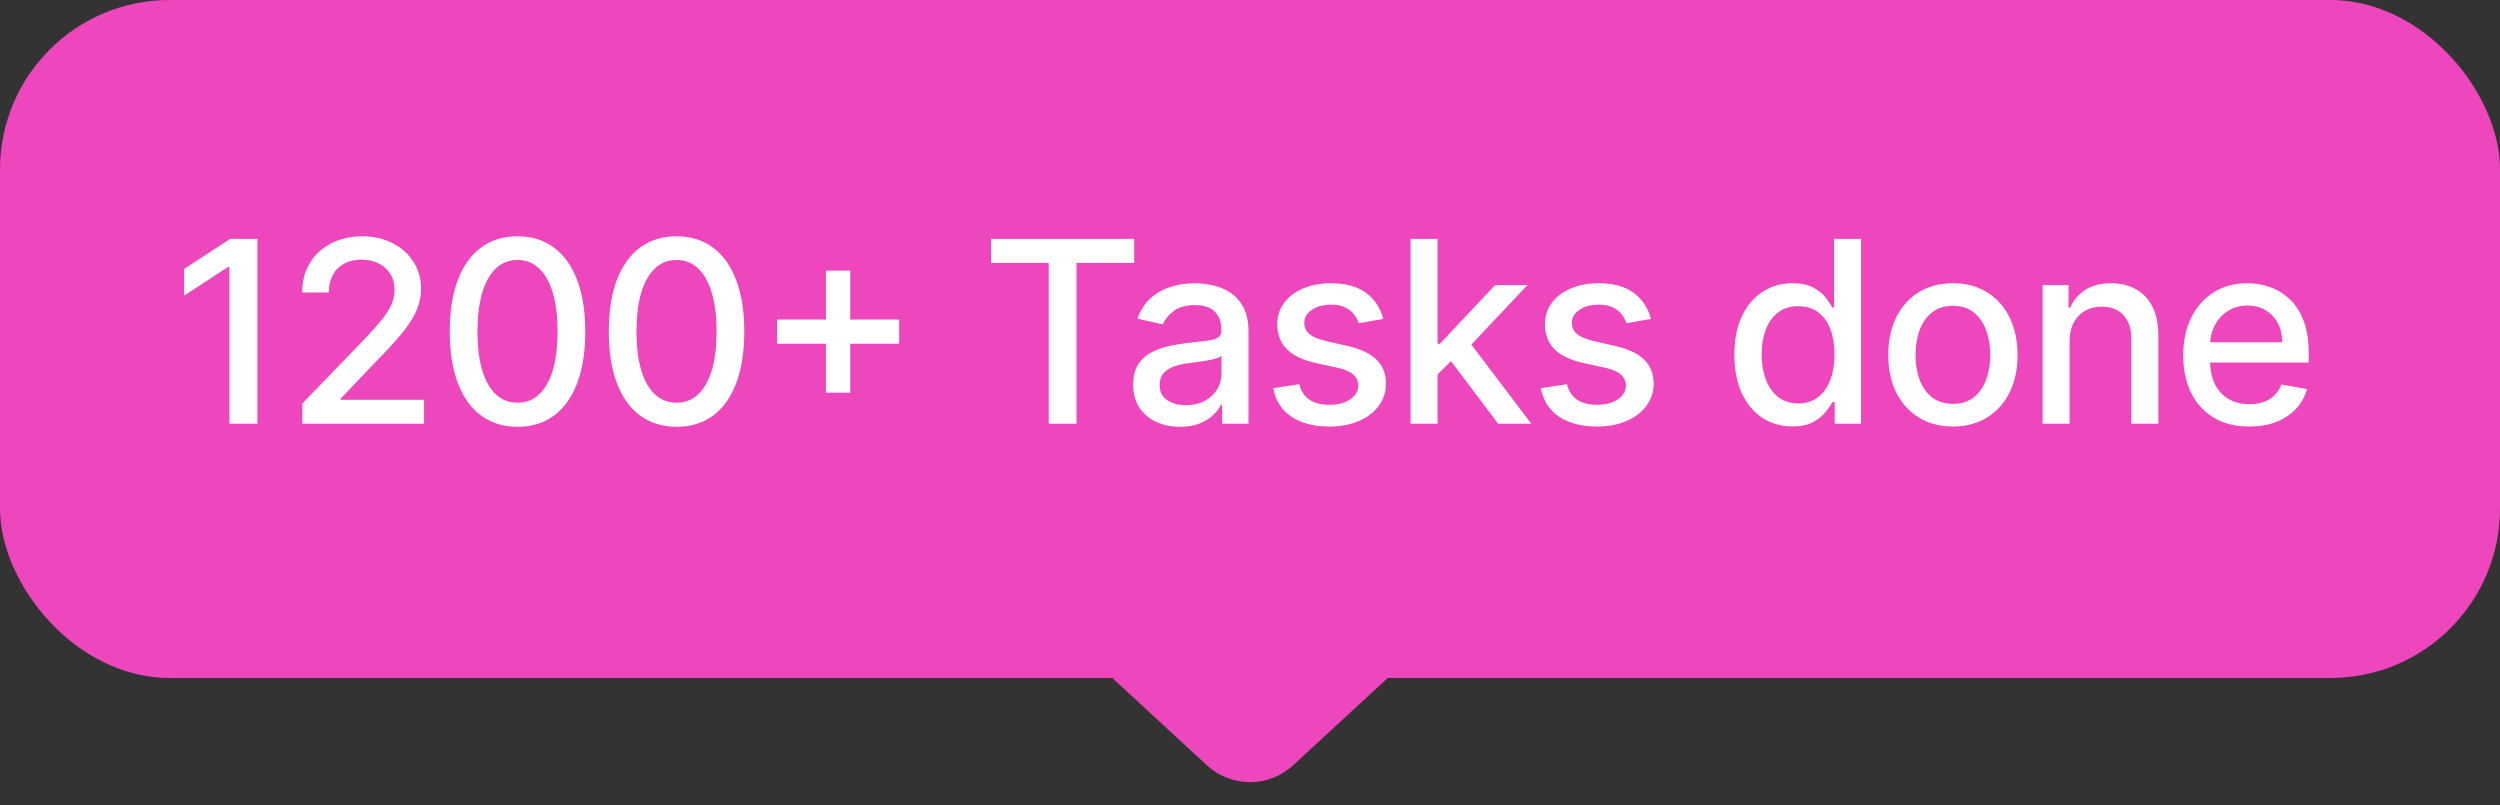 <svg xmlns="http://www.w3.org/2000/svg" width="118" height="38" viewBox="0 0 118 38" fill="none"><rect x="0" y="0" width="118" height="38" fill="#333333" stroke="none"/><rect width="118" height="32" rx="8" fill="#EE46BC"></rect><path d="M12.151 11.273V20H10.829V12.594H10.778L8.69 13.957V12.696L10.868 11.273H12.151ZM14.271 20V19.046L17.224 15.986C17.54 15.653 17.8 15.362 18.004 15.112C18.212 14.859 18.366 14.619 18.469 14.392C18.571 14.165 18.622 13.923 18.622 13.668C18.622 13.378 18.554 13.128 18.418 12.918C18.281 12.704 18.095 12.541 17.859 12.428C17.624 12.311 17.358 12.253 17.063 12.253C16.75 12.253 16.477 12.317 16.244 12.445C16.011 12.572 15.832 12.753 15.707 12.986C15.582 13.219 15.52 13.492 15.52 13.804H14.263C14.263 13.273 14.385 12.808 14.629 12.411C14.874 12.013 15.209 11.704 15.635 11.486C16.061 11.264 16.546 11.153 17.088 11.153C17.636 11.153 18.119 11.263 18.537 11.482C18.957 11.697 19.286 11.993 19.521 12.368C19.757 12.74 19.875 13.161 19.875 13.629C19.875 13.953 19.814 14.27 19.692 14.579C19.573 14.889 19.364 15.234 19.065 15.615C18.767 15.993 18.352 16.452 17.821 16.991L16.087 18.807V18.871H20.016V20H14.271ZM24.429 20.145C23.756 20.142 23.18 19.965 22.703 19.612C22.226 19.26 21.861 18.747 21.608 18.074C21.355 17.401 21.229 16.59 21.229 15.641C21.229 14.695 21.355 13.886 21.608 13.216C21.864 12.546 22.23 12.034 22.707 11.682C23.188 11.329 23.762 11.153 24.429 11.153C25.097 11.153 25.669 11.331 26.146 11.686C26.624 12.038 26.989 12.55 27.242 13.22C27.497 13.888 27.625 14.695 27.625 15.641C27.625 16.592 27.499 17.405 27.246 18.078C26.993 18.749 26.628 19.261 26.151 19.616C25.673 19.969 25.099 20.145 24.429 20.145ZM24.429 19.007C25.02 19.007 25.482 18.719 25.814 18.142C26.149 17.565 26.317 16.732 26.317 15.641C26.317 14.916 26.24 14.304 26.087 13.804C25.936 13.301 25.719 12.921 25.435 12.662C25.154 12.401 24.818 12.27 24.429 12.27C23.841 12.27 23.379 12.56 23.044 13.139C22.709 13.719 22.54 14.553 22.537 15.641C22.537 16.368 22.612 16.983 22.763 17.486C22.916 17.986 23.134 18.365 23.415 18.624C23.696 18.879 24.034 19.007 24.429 19.007ZM31.935 20.145C31.262 20.142 30.687 19.965 30.209 19.612C29.732 19.26 29.367 18.747 29.114 18.074C28.861 17.401 28.735 16.59 28.735 15.641C28.735 14.695 28.861 13.886 29.114 13.216C29.37 12.546 29.736 12.034 30.214 11.682C30.694 11.329 31.268 11.153 31.935 11.153C32.603 11.153 33.175 11.331 33.653 11.686C34.13 12.038 34.495 12.55 34.748 13.22C35.003 13.888 35.131 14.695 35.131 15.641C35.131 16.592 35.005 17.405 34.752 18.078C34.499 18.749 34.134 19.261 33.657 19.616C33.179 19.969 32.606 20.145 31.935 20.145ZM31.935 19.007C32.526 19.007 32.988 18.719 33.32 18.142C33.655 17.565 33.823 16.732 33.823 15.641C33.823 14.916 33.746 14.304 33.593 13.804C33.442 13.301 33.225 12.921 32.941 12.662C32.66 12.401 32.324 12.27 31.935 12.27C31.347 12.27 30.886 12.56 30.55 13.139C30.215 13.719 30.046 14.553 30.043 15.641C30.043 16.368 30.118 16.983 30.269 17.486C30.422 17.986 30.64 18.365 30.921 18.624C31.202 18.879 31.54 19.007 31.935 19.007ZM38.985 18.534V12.773H40.132V18.534H38.985ZM36.68 16.224V15.082H42.441V16.224H36.68ZM46.78 12.406V11.273H53.534V12.406H50.811V20H49.499V12.406H46.78ZM55.699 20.145C55.284 20.145 54.909 20.068 54.574 19.915C54.238 19.759 53.973 19.533 53.777 19.237C53.584 18.942 53.487 18.579 53.487 18.151C53.487 17.781 53.558 17.477 53.7 17.239C53.842 17 54.034 16.811 54.275 16.672C54.517 16.533 54.787 16.428 55.085 16.357C55.383 16.285 55.687 16.232 55.997 16.195C56.389 16.149 56.707 16.112 56.951 16.084C57.196 16.053 57.373 16.003 57.484 15.935C57.595 15.867 57.65 15.756 57.65 15.602V15.572C57.65 15.2 57.545 14.912 57.335 14.707C57.127 14.503 56.818 14.401 56.406 14.401C55.977 14.401 55.639 14.496 55.392 14.686C55.147 14.874 54.978 15.082 54.885 15.312L53.687 15.04C53.829 14.642 54.037 14.321 54.309 14.077C54.585 13.829 54.902 13.651 55.26 13.54C55.618 13.426 55.994 13.369 56.389 13.369C56.65 13.369 56.927 13.401 57.22 13.463C57.515 13.523 57.791 13.633 58.047 13.796C58.305 13.957 58.517 14.189 58.681 14.49C58.846 14.788 58.929 15.176 58.929 15.653V20H57.684V19.105H57.633C57.551 19.27 57.427 19.432 57.263 19.591C57.098 19.75 56.886 19.882 56.627 19.987C56.369 20.092 56.059 20.145 55.699 20.145ZM55.975 19.122C56.328 19.122 56.629 19.053 56.879 18.913C57.132 18.774 57.324 18.592 57.454 18.368C57.588 18.141 57.654 17.898 57.654 17.639V16.796C57.609 16.841 57.521 16.884 57.39 16.923C57.263 16.96 57.116 16.993 56.951 17.021C56.787 17.047 56.626 17.071 56.47 17.094C56.314 17.114 56.183 17.131 56.078 17.145C55.831 17.176 55.605 17.229 55.4 17.303C55.199 17.376 55.037 17.483 54.914 17.622C54.795 17.759 54.736 17.94 54.736 18.168C54.736 18.483 54.852 18.722 55.085 18.884C55.318 19.043 55.615 19.122 55.975 19.122ZM65.291 15.053L64.136 15.257C64.088 15.109 64.011 14.969 63.906 14.835C63.803 14.702 63.664 14.592 63.488 14.507C63.312 14.422 63.092 14.379 62.828 14.379C62.467 14.379 62.166 14.46 61.924 14.622C61.683 14.781 61.562 14.987 61.562 15.24C61.562 15.459 61.643 15.635 61.805 15.768C61.967 15.902 62.228 16.011 62.589 16.097L63.629 16.335C64.231 16.474 64.68 16.689 64.975 16.979C65.271 17.268 65.418 17.645 65.418 18.108C65.418 18.5 65.305 18.849 65.078 19.156C64.853 19.46 64.539 19.699 64.136 19.872C63.735 20.046 63.271 20.132 62.742 20.132C62.009 20.132 61.411 19.976 60.948 19.663C60.485 19.348 60.201 18.901 60.096 18.321L61.328 18.134C61.404 18.454 61.562 18.697 61.8 18.862C62.039 19.024 62.35 19.105 62.734 19.105C63.151 19.105 63.485 19.018 63.735 18.845C63.985 18.669 64.11 18.454 64.11 18.202C64.11 17.997 64.034 17.825 63.88 17.686C63.73 17.547 63.498 17.442 63.185 17.371L62.078 17.128C61.467 16.989 61.015 16.767 60.722 16.463C60.433 16.159 60.288 15.774 60.288 15.308C60.288 14.922 60.396 14.584 60.612 14.294C60.828 14.004 61.126 13.778 61.507 13.617C61.887 13.452 62.323 13.369 62.815 13.369C63.522 13.369 64.079 13.523 64.485 13.829C64.891 14.133 65.16 14.541 65.291 15.053ZM67.751 17.78L67.743 16.224H67.964L70.572 13.454H72.098L69.123 16.608H68.923L67.751 17.78ZM66.579 20V11.273H67.853V20H66.579ZM70.713 20L68.369 16.889L69.247 15.999L72.277 20H70.713ZM77.924 15.053L76.769 15.257C76.721 15.109 76.644 14.969 76.539 14.835C76.437 14.702 76.297 14.592 76.121 14.507C75.945 14.422 75.725 14.379 75.461 14.379C75.1 14.379 74.799 14.46 74.557 14.622C74.316 14.781 74.195 14.987 74.195 15.24C74.195 15.459 74.276 15.635 74.438 15.768C74.6 15.902 74.861 16.011 75.222 16.097L76.262 16.335C76.864 16.474 77.313 16.689 77.609 16.979C77.904 17.268 78.052 17.645 78.052 18.108C78.052 18.5 77.938 18.849 77.711 19.156C77.486 19.46 77.172 19.699 76.769 19.872C76.368 20.046 75.904 20.132 75.376 20.132C74.643 20.132 74.045 19.976 73.582 19.663C73.118 19.348 72.834 18.901 72.729 18.321L73.961 18.134C74.037 18.454 74.195 18.697 74.434 18.862C74.672 19.024 74.984 19.105 75.367 19.105C75.785 19.105 76.118 19.018 76.368 18.845C76.618 18.669 76.743 18.454 76.743 18.202C76.743 17.997 76.667 17.825 76.513 17.686C76.363 17.547 76.131 17.442 75.819 17.371L74.711 17.128C74.1 16.989 73.648 16.767 73.356 16.463C73.066 16.159 72.921 15.774 72.921 15.308C72.921 14.922 73.029 14.584 73.245 14.294C73.461 14.004 73.759 13.778 74.14 13.617C74.52 13.452 74.957 13.369 75.448 13.369C76.155 13.369 76.712 13.523 77.118 13.829C77.525 14.133 77.793 14.541 77.924 15.053ZM84.599 20.128C84.07 20.128 83.599 19.993 83.184 19.723C82.772 19.45 82.448 19.062 82.212 18.56C81.979 18.054 81.863 17.447 81.863 16.74C81.863 16.033 81.981 15.428 82.217 14.925C82.455 14.422 82.782 14.037 83.197 13.77C83.612 13.503 84.082 13.369 84.607 13.369C85.013 13.369 85.34 13.438 85.587 13.574C85.837 13.707 86.031 13.864 86.167 14.043C86.306 14.222 86.414 14.379 86.491 14.516H86.567V11.273H87.842V20H86.597V18.982H86.491C86.414 19.121 86.303 19.28 86.158 19.459C86.016 19.638 85.82 19.794 85.57 19.928C85.32 20.061 84.996 20.128 84.599 20.128ZM84.88 19.041C85.246 19.041 85.556 18.945 85.809 18.751C86.065 18.555 86.258 18.284 86.388 17.938C86.522 17.591 86.589 17.188 86.589 16.727C86.589 16.273 86.523 15.875 86.393 15.534C86.262 15.193 86.07 14.928 85.817 14.737C85.565 14.547 85.252 14.452 84.88 14.452C84.496 14.452 84.177 14.551 83.921 14.75C83.665 14.949 83.472 15.22 83.342 15.564C83.214 15.908 83.15 16.296 83.15 16.727C83.15 17.165 83.215 17.558 83.346 17.908C83.477 18.257 83.67 18.534 83.925 18.739C84.184 18.94 84.502 19.041 84.88 19.041ZM92.177 20.132C91.564 20.132 91.028 19.991 90.571 19.71C90.113 19.429 89.758 19.035 89.505 18.53C89.252 18.024 89.126 17.433 89.126 16.757C89.126 16.078 89.252 15.484 89.505 14.976C89.758 14.467 90.113 14.072 90.571 13.791C91.028 13.51 91.564 13.369 92.177 13.369C92.791 13.369 93.326 13.51 93.784 13.791C94.241 14.072 94.596 14.467 94.849 14.976C95.102 15.484 95.228 16.078 95.228 16.757C95.228 17.433 95.102 18.024 94.849 18.53C94.596 19.035 94.241 19.429 93.784 19.71C93.326 19.991 92.791 20.132 92.177 20.132ZM92.181 19.062C92.579 19.062 92.909 18.957 93.17 18.747C93.431 18.537 93.625 18.257 93.75 17.908C93.877 17.558 93.941 17.173 93.941 16.753C93.941 16.335 93.877 15.952 93.75 15.602C93.625 15.25 93.431 14.967 93.17 14.754C92.909 14.541 92.579 14.435 92.181 14.435C91.781 14.435 91.448 14.541 91.184 14.754C90.923 14.967 90.728 15.25 90.6 15.602C90.475 15.952 90.413 16.335 90.413 16.753C90.413 17.173 90.475 17.558 90.6 17.908C90.728 18.257 90.923 18.537 91.184 18.747C91.448 18.957 91.781 19.062 92.181 19.062ZM97.685 16.114V20H96.411V13.454H97.634V14.52H97.715C97.865 14.173 98.101 13.895 98.422 13.685C98.746 13.474 99.153 13.369 99.645 13.369C100.091 13.369 100.482 13.463 100.817 13.651C101.152 13.835 101.412 14.111 101.597 14.477C101.781 14.844 101.874 15.297 101.874 15.837V20H100.6V15.99C100.6 15.516 100.476 15.145 100.229 14.878C99.982 14.608 99.642 14.473 99.21 14.473C98.915 14.473 98.652 14.537 98.422 14.665C98.195 14.793 98.014 14.98 97.881 15.227C97.75 15.472 97.685 15.767 97.685 16.114ZM106.163 20.132C105.519 20.132 104.963 19.994 104.497 19.719C104.034 19.44 103.676 19.05 103.423 18.547C103.173 18.041 103.048 17.449 103.048 16.77C103.048 16.099 103.173 15.508 103.423 14.997C103.676 14.486 104.029 14.087 104.48 13.8C104.935 13.513 105.466 13.369 106.074 13.369C106.443 13.369 106.801 13.43 107.148 13.553C107.494 13.675 107.806 13.867 108.081 14.128C108.357 14.389 108.574 14.729 108.733 15.146C108.892 15.561 108.972 16.065 108.972 16.659V17.111H103.769V16.156H107.723C107.723 15.821 107.655 15.524 107.519 15.266C107.382 15.004 107.19 14.798 106.943 14.648C106.699 14.497 106.412 14.422 106.083 14.422C105.725 14.422 105.412 14.51 105.145 14.686C104.881 14.859 104.676 15.087 104.531 15.368C104.389 15.646 104.318 15.949 104.318 16.276V17.021C104.318 17.459 104.395 17.831 104.548 18.138C104.705 18.445 104.922 18.679 105.2 18.841C105.479 19 105.804 19.079 106.176 19.079C106.418 19.079 106.638 19.046 106.837 18.977C107.036 18.906 107.208 18.801 107.352 18.662C107.497 18.523 107.608 18.351 107.685 18.146L108.891 18.364C108.794 18.719 108.621 19.03 108.371 19.297C108.124 19.561 107.813 19.767 107.438 19.915C107.065 20.06 106.641 20.132 106.163 20.132Z" fill="white"></path><path d="M56.965 36.122L52.5 32H65.5L61.035 36.122C59.886 37.182 58.114 37.182 56.965 36.122Z" fill="#EE46BC"></path></svg>